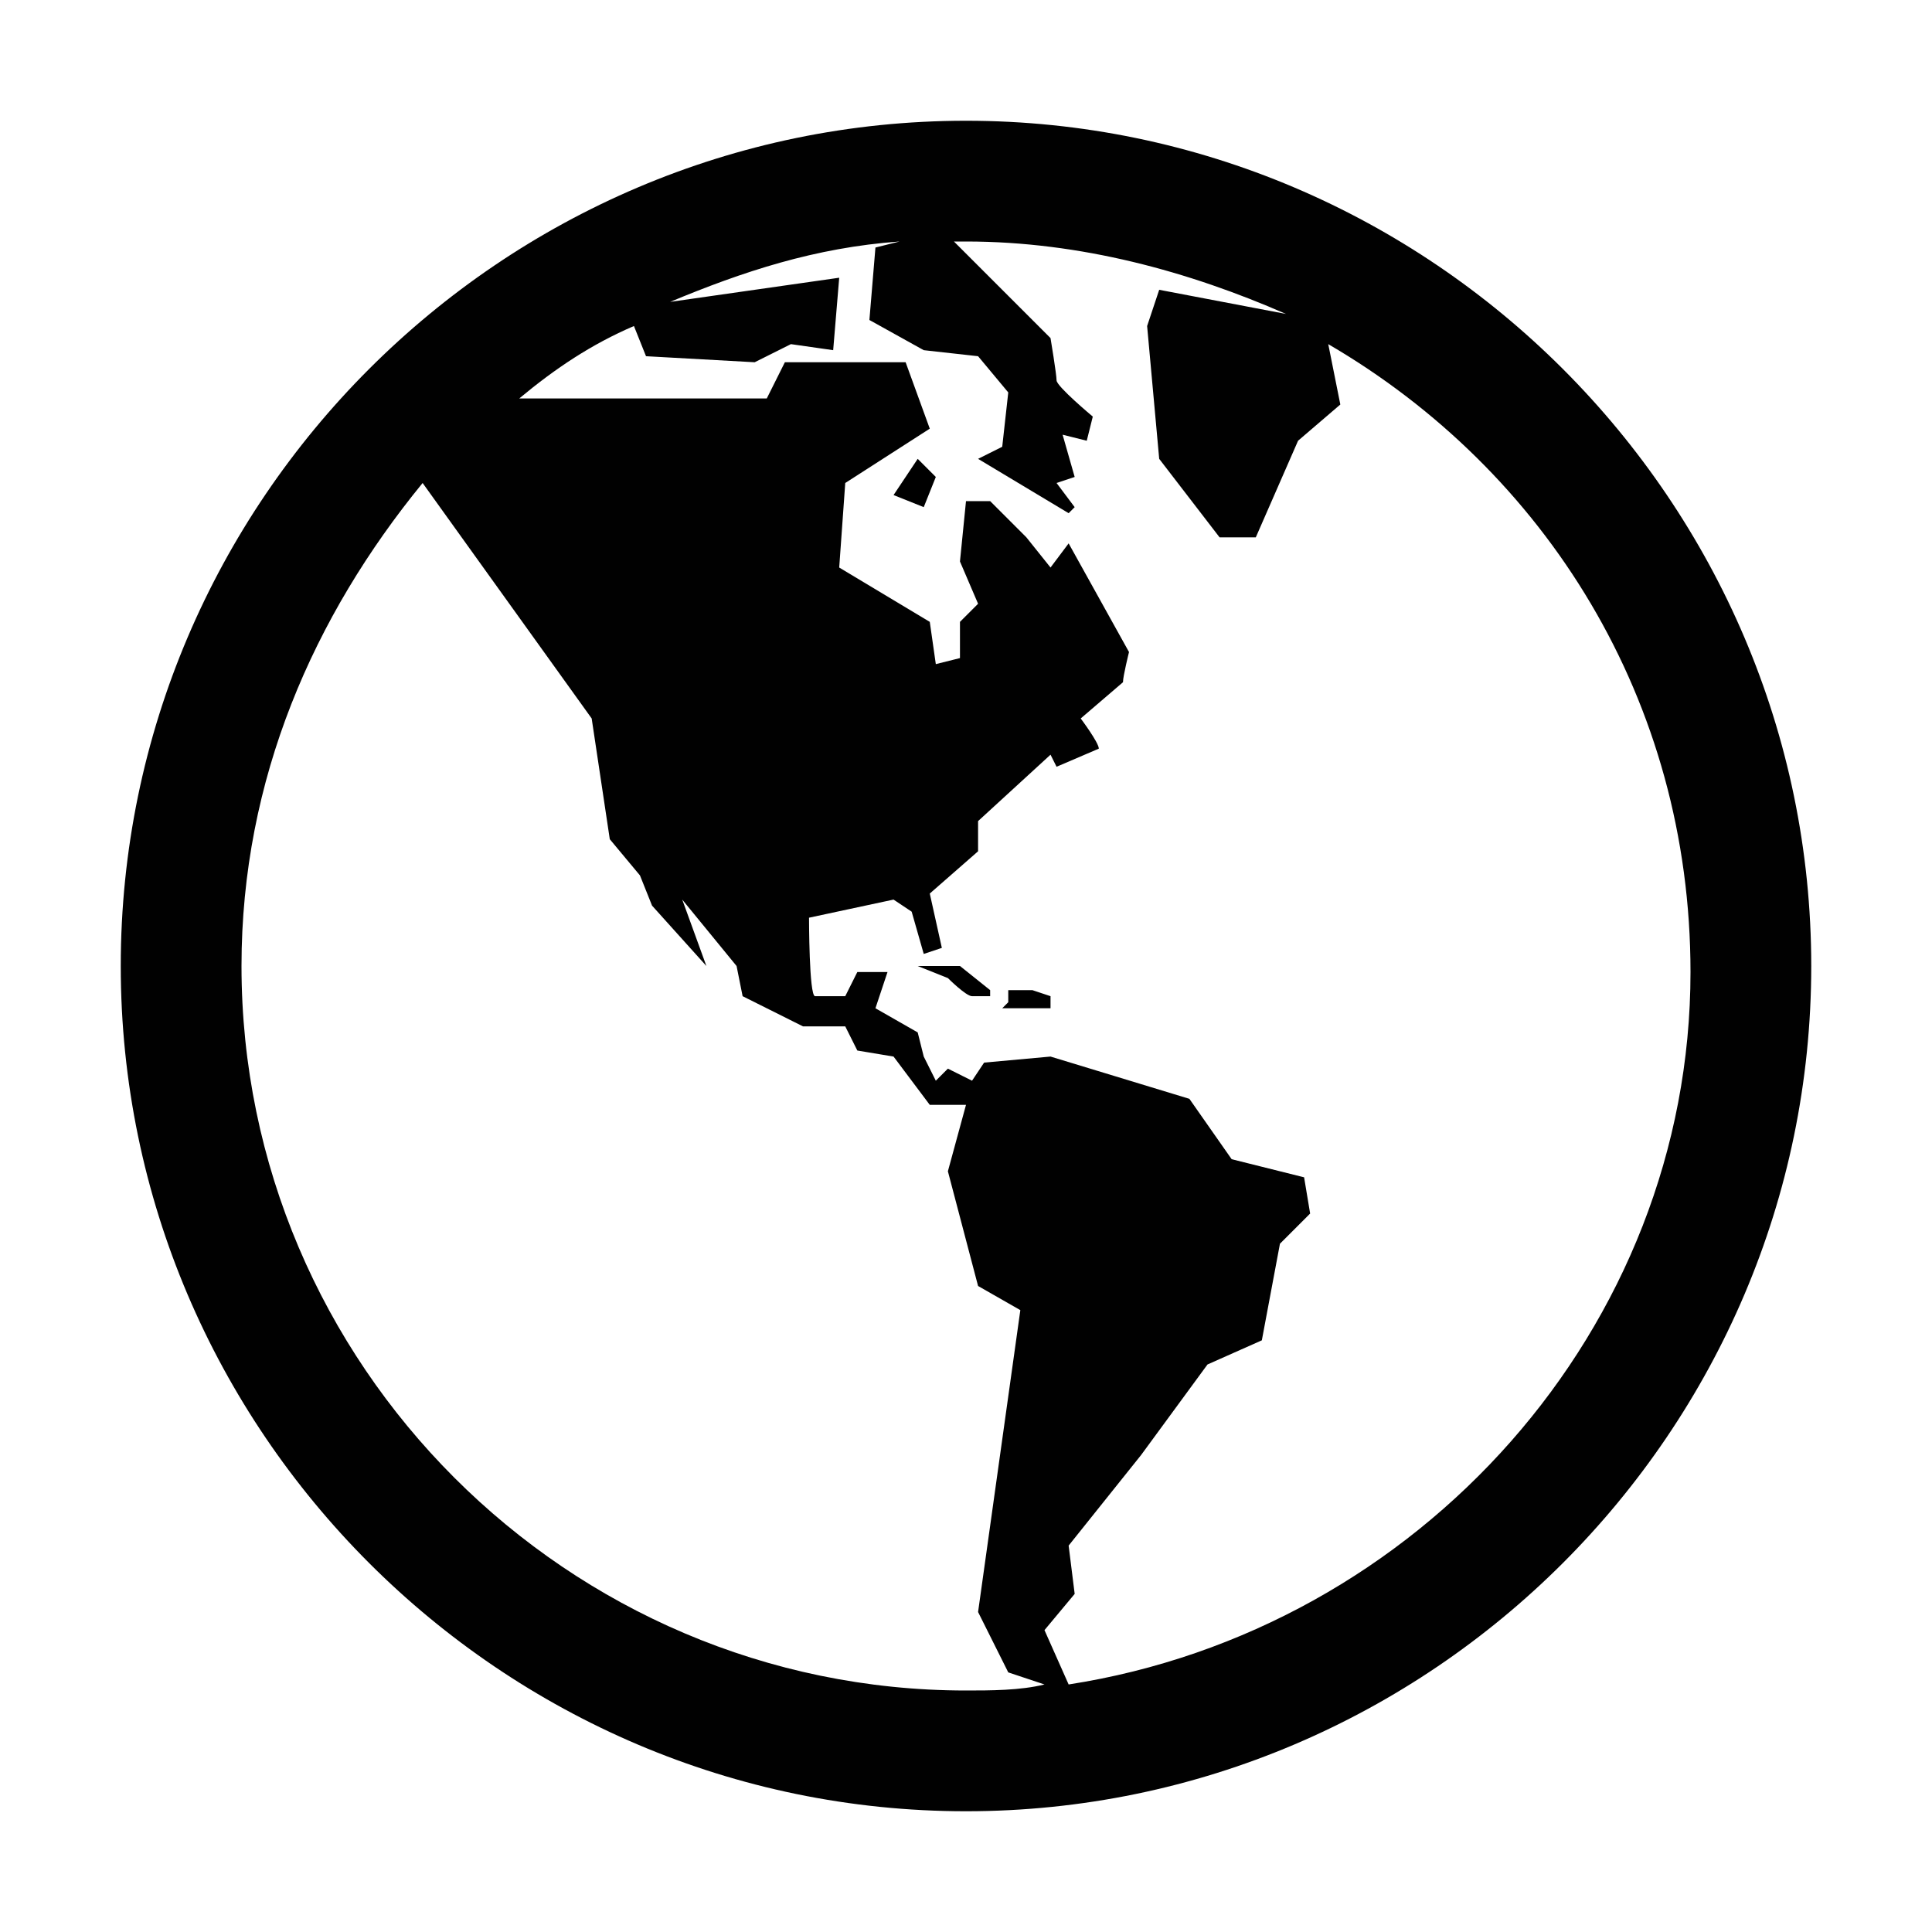 <?xml version="1.0" encoding="utf-8"?>
<!-- Generator: Adobe Illustrator 23.0.1, SVG Export Plug-In . SVG Version: 6.00 Build 0)  -->
<svg version="1.1" id="Layer_1" xmlns="http://www.w3.org/2000/svg" xmlns:xlink="http://www.w3.org/1999/xlink" x="0px" y="0px"
	 width="32px" height="32px" viewBox="0 0 32 32" style="enable-background:new 0 0 32 32;" xml:space="preserve">
<style type="text/css">
	.st0{fill:#010101;}
</style>
<polygon points="14.8,8.2 15.3,8.4 15.5,7.9 15.2,7.6 "/>
<path d="M15.2,16L15.2,16l0.5,0.2c0,0,0.3,0.3,0.4,0.3c0,0,0.3,0,0.3,0l0-0.1L15.9,16H15.2z"/>
<polygon points="16.7,16.4 16.7,16.6 16.6,16.7 17.4,16.7 17.4,16.5 17.1,16.4 "/>
<path class="st0" d="M16,2C8.3,2,2,8.3,2,16s6.3,14,14,14s14-6.3,14-14S23.7,2,16,2z M4,16c0-3.1,1.2-5.8,3-8l2.8,3.9l0.3,2l0.5,0.6
	l0.2,0.5l0.9,1l-0.4-1.1c0,0,0.9,1.1,0.9,1.1c0,0,0.1,0.5,0.1,0.5l1,0.5L14,17l0.2,0.4l0.6,0.1l0.6,0.8h0.6l-0.3,1.1l0.5,1.9
	l0.7,0.4l-0.7,5l0.5,1l0.6,0.2C16.9,28,16.4,28,16,28C9.4,28,4,22.6,4,16z M17.7,27.9L17.3,27l0.5-0.6l-0.1-0.8l1.2-1.5l1.1-1.5
	l0.9-0.4l0.3-1.6l0.5-0.5l-0.1-0.6l-1.2-0.3l-0.7-1l-2.3-0.7l-1.1,0.1l-0.2,0.3l-0.4-0.2l-0.2,0.2l-0.2-0.4l-0.1-0.4l-0.7-0.4
	c0,0,0.2-0.6,0.2-0.6c-0.1,0-0.5,0-0.5,0l-0.2,0.4c0,0-0.4,0-0.5,0s-0.1-1.3-0.1-1.3l1.4-0.3l0.3,0.2l0.2,0.7l0.3-0.1l-0.2-0.9
	l0.8-0.7v-0.5l1.2-1.1l0.1,0.2c0,0,0.7-0.3,0.7-0.3c0-0.1-0.3-0.5-0.3-0.5s0.7-0.6,0.7-0.6c0-0.1,0.1-0.5,0.1-0.5s-1-1.8-1-1.8
	c0,0-0.3,0.4-0.3,0.4L17,8.9l-0.6-0.6H16l-0.1,1l0.3,0.7l-0.3,0.3l0,0.6L15.5,11l-0.1-0.7l-1.5-0.9L14,8l1.4-0.9L15,6h-2l-0.3,0.6
	l-4.1,0c0.6-0.5,1.2-0.9,1.9-1.2l0.2,0.5L12.5,6l0.6-0.3l0.7,0.1l0.1-1.2L11.1,5c1.2-0.5,2.4-0.9,3.8-1l-0.4,0.1l-0.1,1.2l0.9,0.5
	l0.9,0.1l0.5,0.6l-0.1,0.9l-0.4,0.2l1.5,0.9l0.1-0.1L17.5,8c0,0,0.3-0.1,0.3-0.1l-0.2-0.7l0.4,0.1l0.1-0.4c0,0-0.6-0.5-0.6-0.6
	s-0.1-0.7-0.1-0.7L15.8,4c0.1,0,0.1,0,0.2,0c1.9,0,3.7,0.5,5.3,1.2l-2.1-0.4L19,5.4l0.2,2.2l1,1.3h0.6l0.7-1.6l0.7-0.6l-0.2-1
	c3.6,2.1,6,5.9,6,10.4C28,22,23.5,27,17.7,27.9z"/>
</svg>
